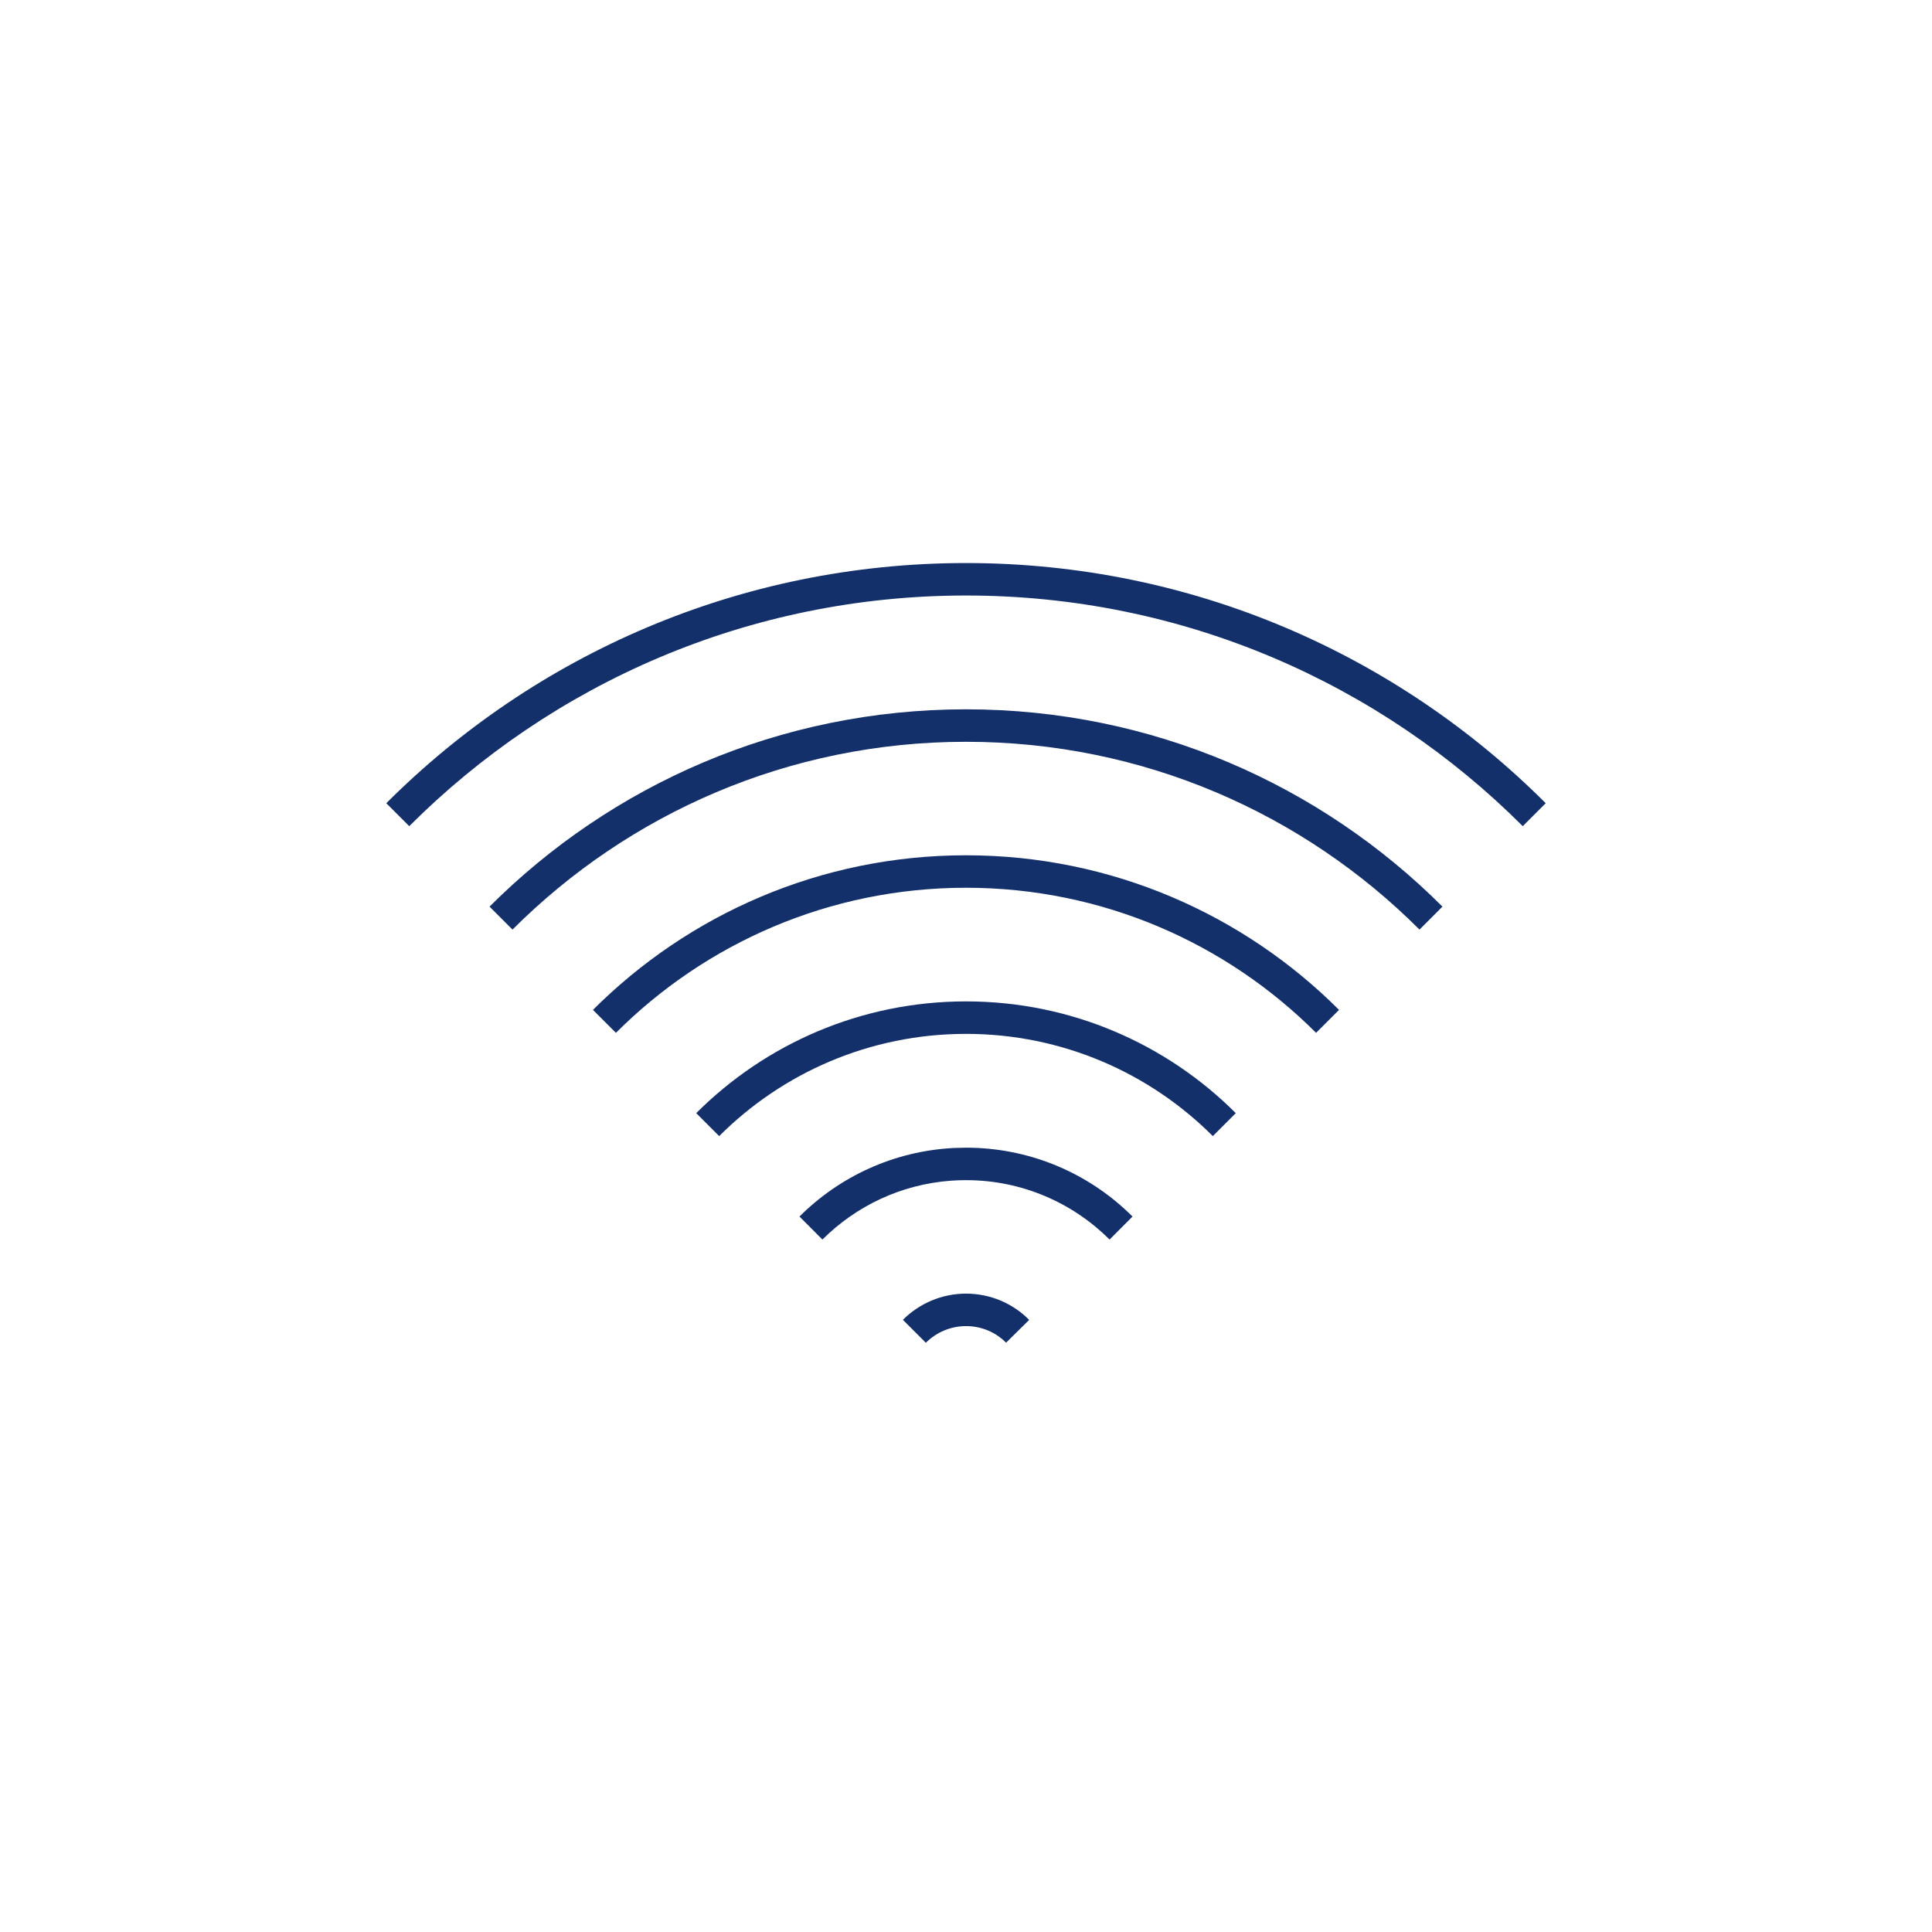 <svg width="160" height="160" viewBox="0 0 160 160" fill="none" xmlns="http://www.w3.org/2000/svg">
<path fill-rule="evenodd" clip-rule="evenodd" d="M80 46.629C61.249 46.629 44.279 54.23 31.991 66.519L33.892 68.42C45.697 56.615 61.991 49.318 80 49.318C98.009 49.318 114.303 56.615 126.108 68.42L128.01 66.519C115.721 54.23 98.751 46.629 80 46.629ZM42.443 76.985C52.057 67.371 65.326 61.432 80 61.432C94.675 61.432 107.944 67.371 117.557 76.985L119.458 75.083C109.361 64.986 95.416 58.743 80 58.743C64.584 58.743 50.639 64.986 40.542 75.083L42.443 76.985ZM80 73.52C68.687 73.52 58.43 78.114 51.008 85.536L49.106 83.635C57.012 75.729 67.945 70.831 80 70.831C92.055 70.831 102.988 75.729 110.894 83.635L108.992 85.536C101.57 78.114 91.313 73.52 80 73.52ZM80 85.621C72.021 85.621 64.79 88.857 59.559 94.087L57.658 92.186C63.372 86.472 71.28 82.931 80 82.931C88.721 82.931 96.628 86.472 102.342 92.186L100.441 94.087C95.211 88.857 87.979 85.621 80 85.621ZM78.996 95.071C74.01 95.324 69.512 97.447 66.209 100.75L67.173 101.714L68.109 102.654C70.893 99.88 74.627 98.074 78.786 97.778C79.187 97.749 79.592 97.735 80 97.735C84.644 97.735 88.838 99.613 91.891 102.654L92.828 101.714L93.791 100.75C90.488 97.447 85.99 95.324 81.004 95.071C80.692 95.055 80.378 95.047 80.063 95.046C80.042 95.046 80.021 95.046 80 95.046M80 109.822C78.706 109.822 77.524 110.354 76.675 111.203L74.774 109.302C76.103 107.973 77.959 107.133 80 107.133C82.034 107.133 83.896 107.955 85.232 109.308L83.319 111.197C82.478 110.345 81.301 109.822 80 109.822Z" fill="#14306B"/>
</svg>
